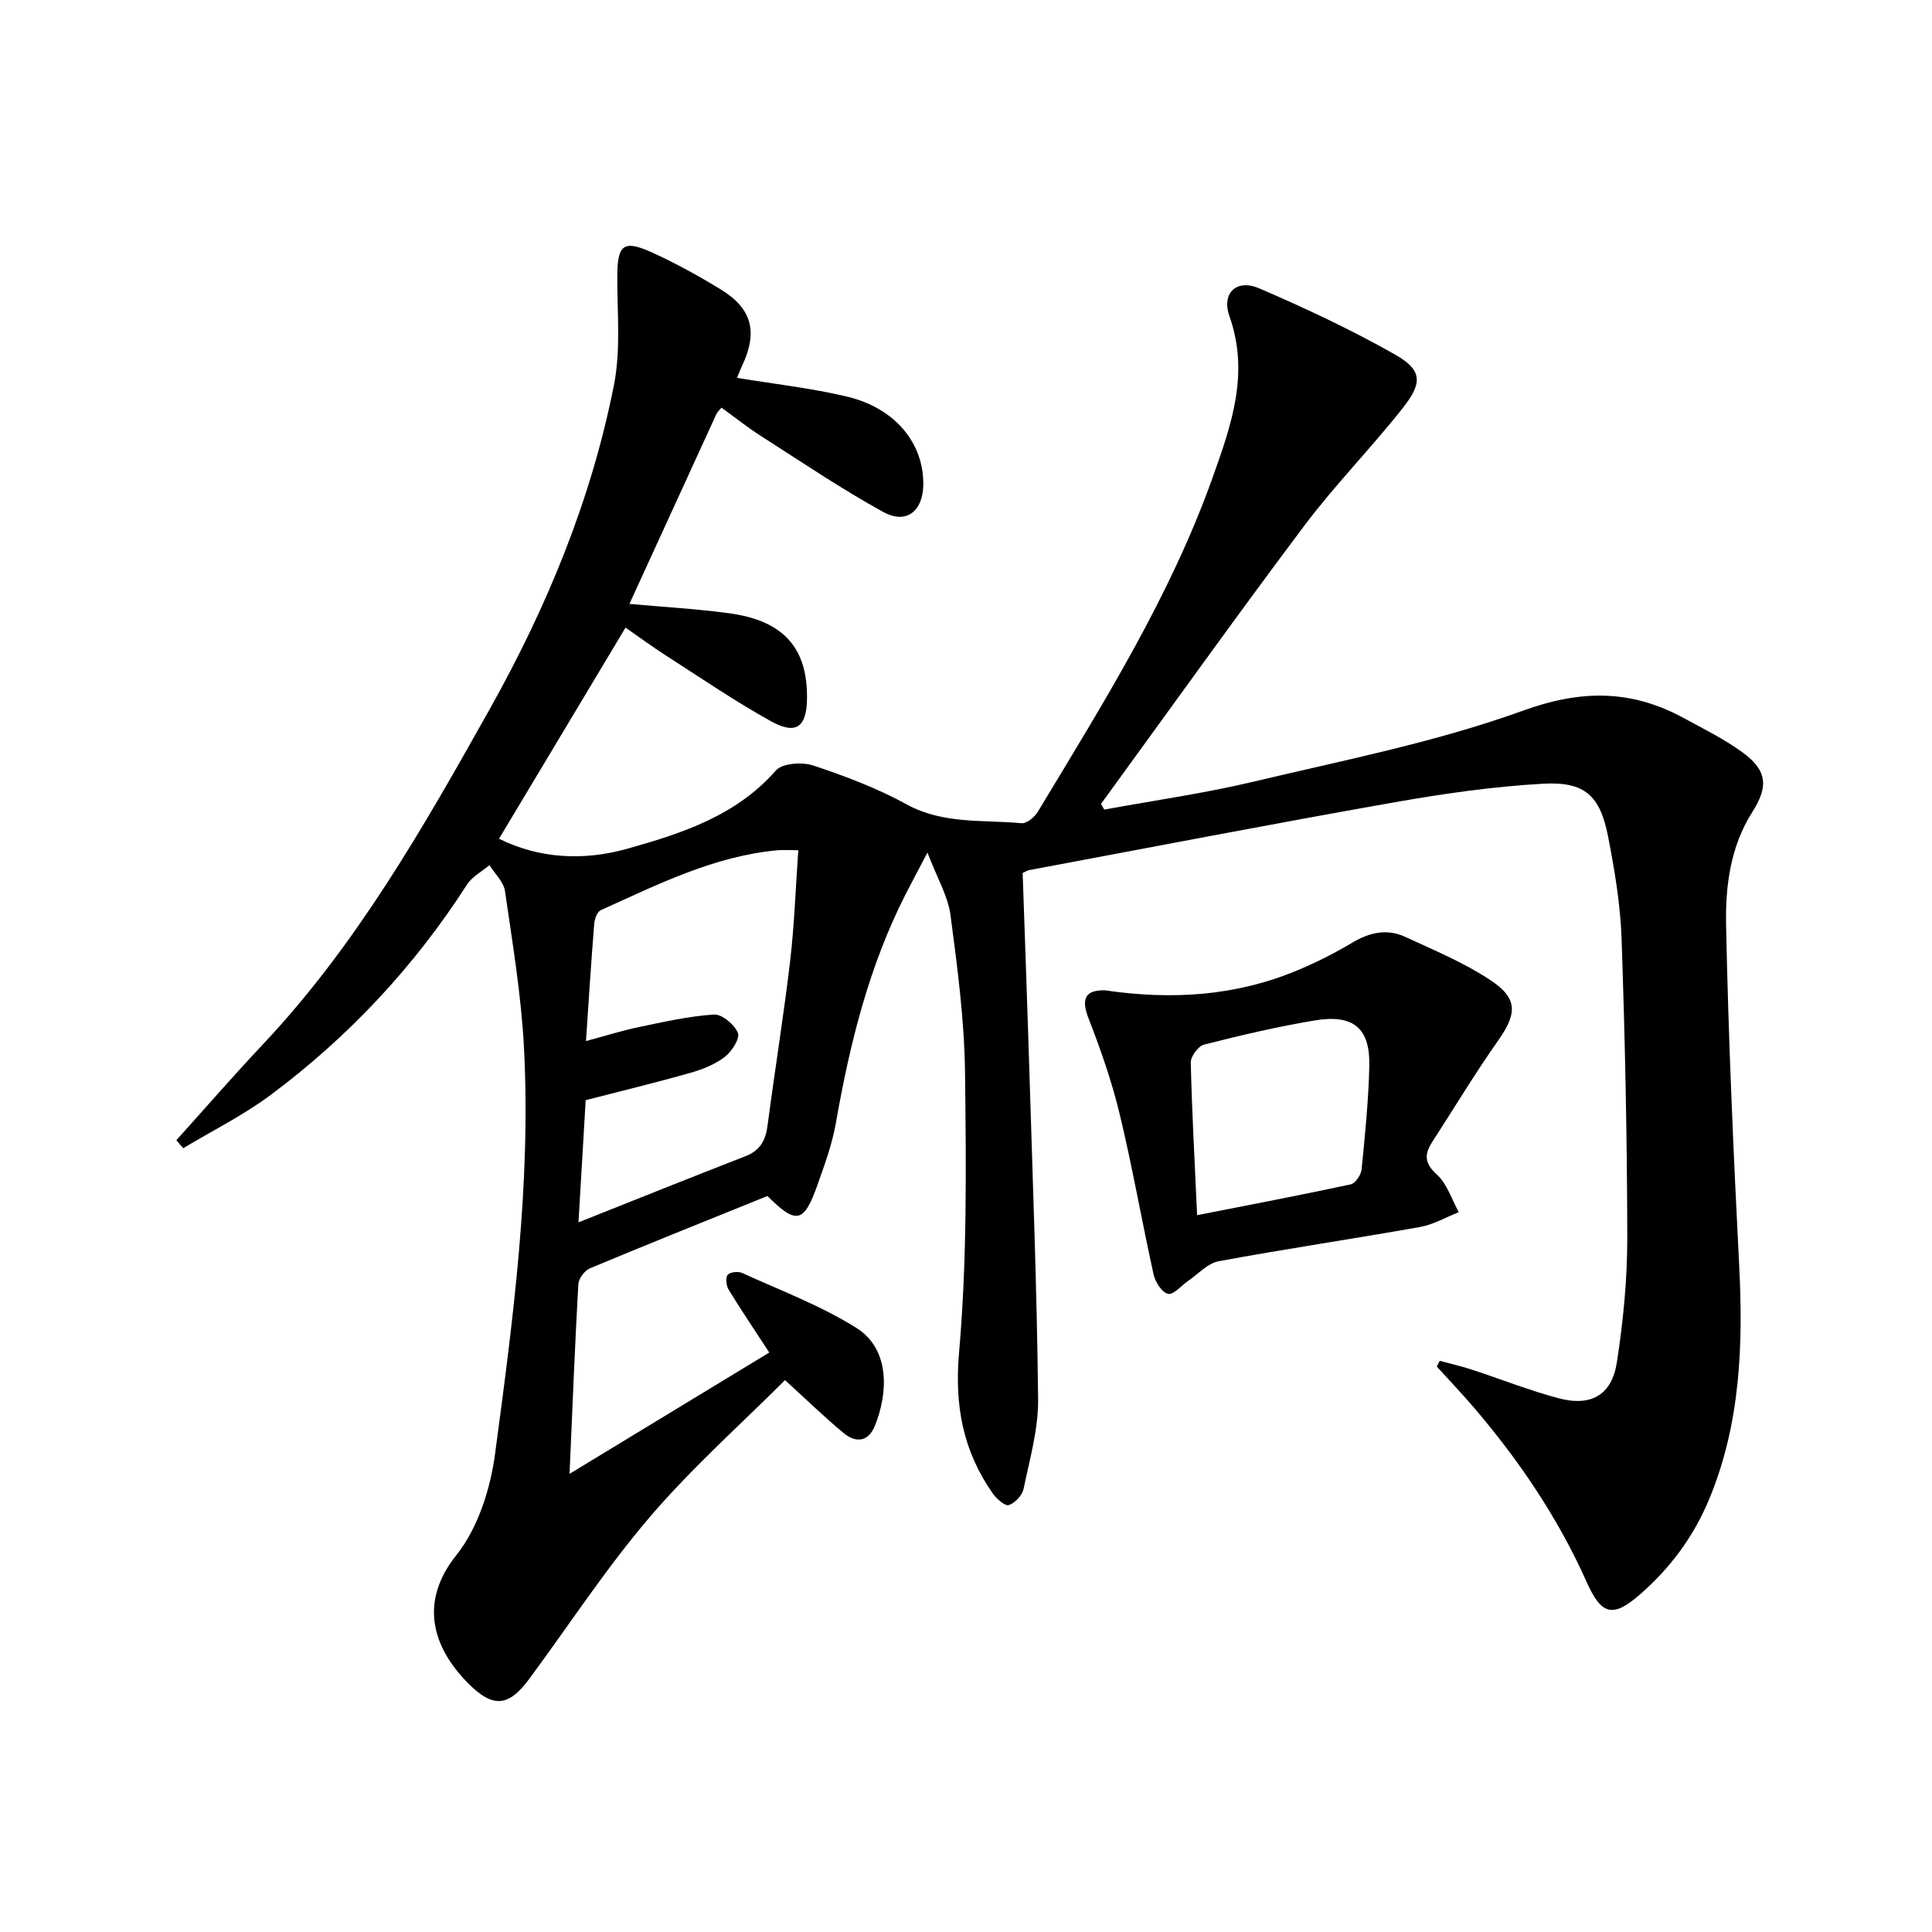 <svg enable-background="new 0 0 400 400" viewBox="0 0 400 400" xmlns="http://www.w3.org/2000/svg"><path d="m36.51 236.07c5.98-6.64 11.84-13.39 17.96-19.89 19.36-20.57 33.18-44.86 46.87-69.27 11.87-21.17 21.07-43.38 25.77-67.2 1.42-7.18.69-14.81.69-22.23 0-6.89 1.21-7.97 7.46-5.09 4.82 2.22 9.51 4.8 14.04 7.58 6.44 3.96 7.63 8.82 4.33 15.79-.41.86-.74 1.76-1.03 2.47 7.74 1.28 15.34 2.12 22.73 3.87 10.08 2.39 16.05 9.79 15.82 18.48-.14 5.28-3.55 8.01-8.22 5.45-8.71-4.78-16.98-10.39-25.37-15.75-2.78-1.77-5.36-3.84-8.18-5.88-.46.56-.86.9-1.06 1.33-5.96 12.98-11.9 25.97-18 39.3 6.99.64 13.9 1.02 20.73 1.95 11.24 1.54 16.21 7.25 16.03 17.79-.1 5.8-2.29 7.43-7.5 4.53-7.39-4.1-14.4-8.89-21.52-13.46-3.05-1.95-5.96-4.11-8.55-5.9-8.79 14.67-17.38 29.01-26.19 43.71 8.22 4.1 17.43 4.63 26.49 2.09 11.32-3.18 22.56-6.8 30.84-16.23 1.33-1.52 5.46-1.78 7.76-1.01 6.59 2.19 13.2 4.69 19.27 8.02 7.62 4.19 15.81 3.16 23.82 3.92 1.05.1 2.68-1.25 3.35-2.34 13.47-22.35 27.38-44.46 36.22-69.26 3.89-10.91 7.65-21.53 3.48-33.35-1.71-4.84 1.47-7.81 6.16-5.79 9.57 4.12 19.06 8.56 28.11 13.7 5.59 3.17 5.79 5.78 1.66 11.01-6.58 8.36-14.11 16-20.49 24.5-14.26 18.99-28.05 38.33-42.04 57.53.23.39.45.79.68 1.18 10.33-1.9 20.77-3.37 30.97-5.8 18.71-4.45 37.75-8.18 55.76-14.7 12.13-4.39 22.44-4.33 33.27 1.56 4.08 2.22 8.28 4.3 12.02 7 5.13 3.71 5.61 7 2.18 12.39-4.6 7.22-5.62 15.43-5.46 23.47.47 23.44 1.51 46.88 2.7 70.3.85 16.6.29 32.89-6.2 48.54-3.2 7.71-7.97 14.16-14.2 19.62-5.62 4.93-8.04 4.54-11.12-2.36-5.96-13.34-14.02-25.28-23.49-36.33-2.45-2.86-5.06-5.59-7.59-8.38.2-.4.4-.79.6-1.19 2.22.6 4.48 1.11 6.67 1.83 5.99 1.96 11.87 4.3 17.95 5.92 6.71 1.79 11.03-.66 12.07-7.45 1.31-8.5 2.16-17.17 2.15-25.77-.03-20.64-.47-41.29-1.18-61.91-.24-7.09-1.44-14.21-2.8-21.2-1.65-8.42-4.8-11.38-13.42-10.9-10.41.58-20.81 2.08-31.09 3.9-25.17 4.44-50.27 9.3-75.4 14-.31.06-.59.26-1.29.57.46 13.57.97 27.31 1.39 41.05.69 22.62 1.57 45.24 1.81 67.86.07 6.19-1.73 12.43-3 18.58-.28 1.35-1.77 2.97-3.06 3.39-.79.26-2.57-1.31-3.35-2.43-6.12-8.78-7.92-18.07-6.96-29.12 1.68-19.19 1.47-38.59 1.24-57.89-.13-10.91-1.57-21.85-3.01-32.7-.52-3.95-2.76-7.67-4.77-12.96-1.98 3.79-3.26 6.16-4.48 8.55-7.63 14.96-11.6 31.02-14.48 47.45-.77 4.38-2.34 8.65-3.83 12.86-2.79 7.87-4.38 8.2-10.34 2.25-12.18 4.93-24.51 9.86-36.75 14.97-1.1.46-2.33 2.11-2.4 3.27-.71 12.56-1.2 25.14-1.82 39.28 14.61-8.88 28-17 41.35-25.11-3.01-4.62-5.79-8.73-8.38-12.96-.51-.83-.72-2.42-.26-3.1.4-.58 2.17-.8 2.99-.43 7.97 3.63 16.28 6.75 23.65 11.37 7.04 4.4 6.64 13.46 3.85 20.32-1.36 3.34-3.95 3.53-6.43 1.49-3.95-3.26-7.63-6.86-12.16-10.98-8.99 9-19.2 18.06-27.99 28.34-9.04 10.57-16.69 22.33-24.98 33.54-4.28 5.78-7.49 6.04-12.58.94-7.44-7.45-10.28-16.85-2.51-26.57 4.49-5.62 7.06-13.71 8.03-21.01 3.73-27.84 7.44-55.77 5.99-83.96-.56-10.89-2.38-21.73-3.94-32.54-.27-1.9-2.1-3.58-3.21-5.36-1.57 1.32-3.58 2.36-4.64 4.01-10.93 17-24.52 31.54-40.68 43.58-5.63 4.2-12.03 7.37-18.08 11.01-.5-.55-.97-1.1-1.43-1.65zm83.26 17c12.2-4.84 23.37-9.34 34.6-13.7 3.06-1.19 4.15-3.33 4.55-6.39 1.49-11.35 3.33-22.65 4.67-34.02.88-7.5 1.13-15.08 1.69-22.93-2.02 0-3.18-.09-4.32.01-13.18 1.21-24.8 7.1-36.59 12.41-.75.34-1.27 1.85-1.35 2.86-.63 7.9-1.13 15.81-1.7 24.23 3.93-1.05 7.38-2.15 10.89-2.88 5.17-1.08 10.37-2.27 15.61-2.61 1.65-.11 4.24 2.07 4.95 3.79.47 1.14-1.24 3.85-2.67 4.95-2.04 1.57-4.64 2.62-7.16 3.33-7.12 2.02-14.32 3.76-21.68 5.66-.48 7.91-.94 15.84-1.49 25.29z"/><path d="m228.73 205.03c13.99 2.05 27.12 1.17 39.75-4.08 3.98-1.65 7.87-3.61 11.57-5.82 3.57-2.13 7.18-2.88 10.9-1.16 6 2.78 12.21 5.36 17.68 8.99 5.72 3.8 5.43 6.97 1.5 12.54-4.78 6.78-9.06 13.92-13.57 20.88-1.66 2.56-1.71 4.41.92 6.79 2.13 1.93 3.08 5.15 4.55 7.8-2.68 1.05-5.27 2.58-8.05 3.07-13.88 2.47-27.83 4.52-41.69 7.09-2.27.42-4.21 2.64-6.28 4.05-1.42.97-3.03 2.94-4.18 2.7-1.25-.27-2.65-2.45-2.99-4.01-2.44-11.01-4.36-22.15-7-33.11-1.61-6.73-3.91-13.34-6.43-19.8-1.63-4.16-.77-6 3.32-5.93zm19.12 46.56c11.38-2.24 21.62-4.19 31.8-6.38.96-.21 2.14-1.95 2.25-3.08.71-7.1 1.43-14.22 1.6-21.35.19-7.94-3.26-10.85-11.36-9.5-7.69 1.28-15.31 3.08-22.87 5-1.19.3-2.76 2.44-2.73 3.7.23 10.09.79 20.18 1.31 31.61z"/></svg>

